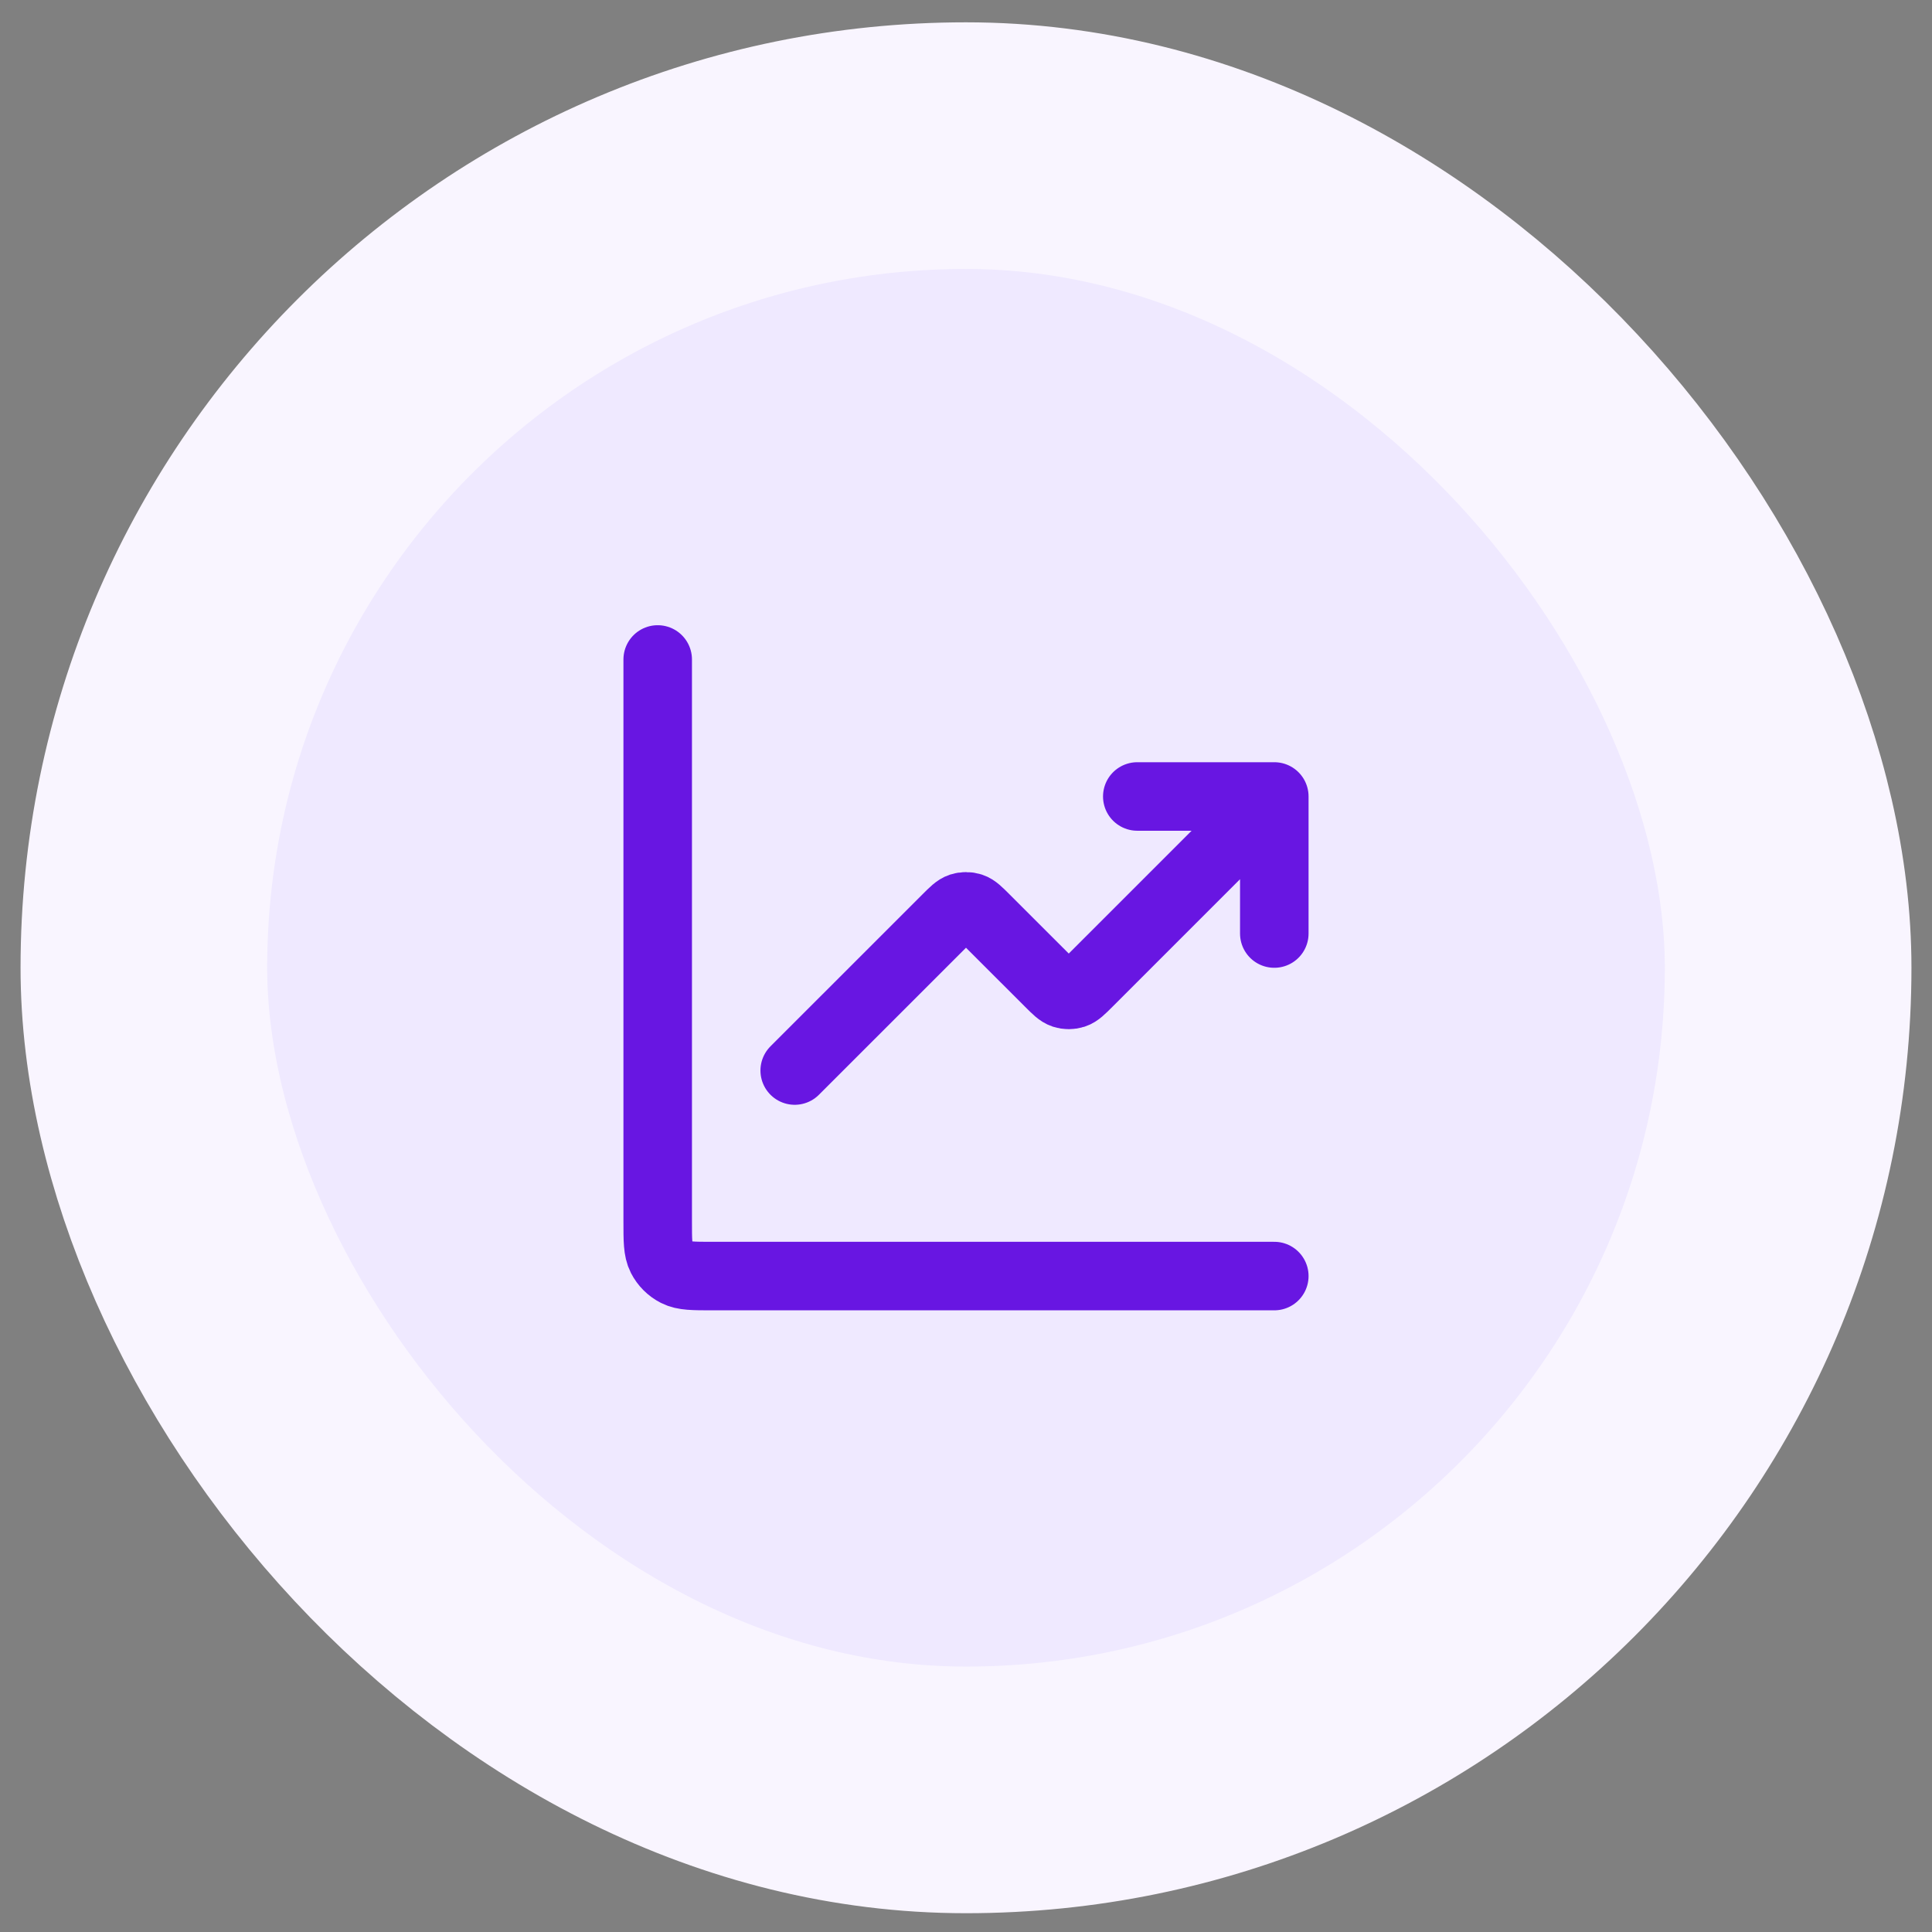 <svg width="47" height="47" viewBox="0 0 47 47" fill="none" xmlns="http://www.w3.org/2000/svg">
<rect x="0" y="0" width="47" height="47" fill="#808080" stroke="none"/>
<rect x="3.5" y="3.543" width="40" height="40" rx="20" fill="#EFE9FF"/>
<rect x="3.5" y="3.543" width="40" height="40" rx="20" stroke="#F9F5FF" stroke-width="6"/>
<path d="M31 31.043H17.333C16.867 31.043 16.633 31.043 16.455 30.952C16.298 30.872 16.171 30.745 16.091 30.588C16 30.41 16 30.176 16 29.71V16.043M31 19.376L26.471 23.905C26.306 24.07 26.224 24.152 26.129 24.183C26.045 24.21 25.955 24.21 25.871 24.183C25.776 24.152 25.694 24.07 25.529 23.905L23.971 22.348C23.806 22.183 23.724 22.1 23.629 22.069C23.545 22.042 23.455 22.042 23.371 22.069C23.276 22.1 23.194 22.183 23.029 22.348L19.333 26.043M31 19.376H27.667M31 19.376V22.71" stroke="#6816E2" stroke-width="1.667" stroke-linecap="round" stroke-linejoin="round"/>
</svg>
